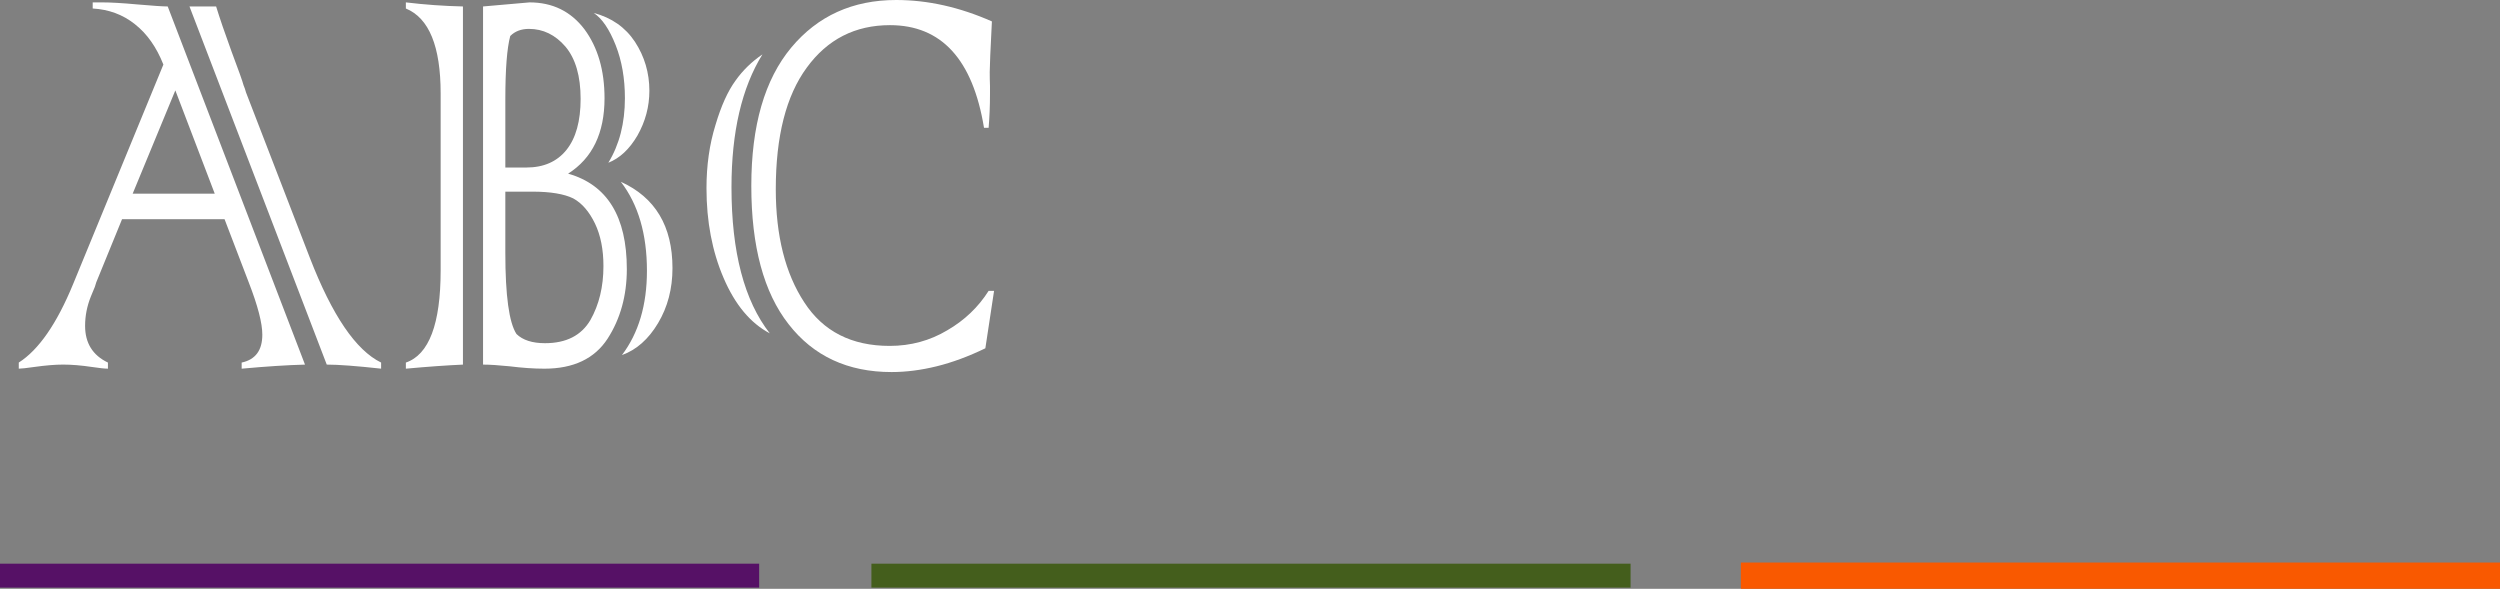 <?xml version="1.0" encoding="utf-8"?>
<!-- Generator: Adobe Illustrator 13.0.1, SVG Export Plug-In . SVG Version: 6.00 Build 14948)  -->
<!DOCTYPE svg PUBLIC "-//W3C//DTD SVG 1.1 Tiny//EN" "http://www.w3.org/Graphics/SVG/1.1/DTD/svg11-tiny.dtd">
<svg version="1.1" baseProfile="tiny" id="Capa_1" xmlns="http://www.w3.org/2000/svg" xmlns:xlink="http://www.w3.org/1999/xlink"
	 x="0px" y="0px" width="281.316px" height="66.253px" viewBox="0 0 281.316 66.253" xml:space="preserve">
<rect x="0" y="0" width="281.316" height="66.253" fill="#808080" stroke="none"/>
<g>
	<path fill="#FFFFFF" d="M36.769,41.027L21.321,0.727h2.998c0.408,1.326,0.979,2.995,1.713,5.008
		c0.816,2.168,1.273,3.456,1.376,3.862c0.102,0.23,0.193,0.498,0.275,0.804l7.188,18.621c2.508,6.474,5.18,10.399,8.014,11.775
		v0.688C40.112,41.18,38.073,41.027,36.769,41.027 M14.928,21.795h9.237l-4.435-11.624L14.928,21.795z M27.989,31.773l-2.722-7.11
		H13.735l-2.905,7.11c0,0-0.052,0.167-0.153,0.498c-0.021,0.025-0.174,0.396-0.458,1.108c-0.429,1.071-0.643,2.167-0.643,3.289
		c0,1.938,0.856,3.314,2.569,4.129v0.688c-0.347,0-0.948-0.065-1.805-0.192c-1.204-0.179-2.285-0.268-3.243-0.268
		c-0.877,0-1.957,0.089-3.241,0.268c-0.878,0.127-1.46,0.19-1.744,0.192v-0.688c2.242-1.428,4.281-4.371,6.116-8.833L18.385,7.265
		c-0.776-1.962-1.846-3.479-3.213-4.549c-1.346-1.071-2.926-1.657-4.741-1.759V0.269h1.07c0.958,0,2.274,0.076,3.947,0.229
		c1.753,0.153,2.894,0.229,3.425,0.229l15.447,40.301c-1.98,0.05-4.354,0.203-7.127,0.458v-0.688
		c1.548-0.329,2.324-1.374,2.325-3.134C29.52,36.36,29.009,34.399,27.989,31.773"/>
	<path fill="#FFFFFF" d="M69.984,39.956c1.874-2.472,2.813-5.634,2.814-9.483c0-4.129-0.979-7.468-2.938-10.019
		c3.875,1.76,5.811,4.998,5.812,9.713c0,2.32-0.541,4.384-1.621,6.192C72.97,38.173,71.613,39.37,69.984,39.956 M68.452,18.314
		c1.247-2.038,1.866-4.46,1.867-7.264c0-2.217-0.346-4.207-1.039-5.964c-0.714-1.81-1.542-3.019-2.478-3.632
		c2.019,0.535,3.568,1.619,4.648,3.25c1.081,1.657,1.622,3.493,1.623,5.506c0,1.785-0.451,3.466-1.347,5.047
		C70.83,16.786,69.738,17.807,68.452,18.314 M52.093,0.727v40.301c-1.774,0.076-3.916,0.229-6.423,0.458v-0.688
		c2.609-0.891,3.912-4.347,3.914-10.362V10.516c0-5.302-1.305-8.487-3.914-9.559V0.268C47.789,0.524,49.931,0.678,52.093,0.727
		 M59.919,21.565h-3.056v6.882c0,4.817,0.42,7.864,1.255,9.138c0.709,0.689,1.782,1.033,3.208,1.033
		c2.386,0,4.088-0.867,5.108-2.601c0.98-1.732,1.469-3.76,1.469-6.08c0-1.861-0.316-3.452-0.949-4.779
		c-0.653-1.351-1.467-2.293-2.447-2.831C63.468,21.82,61.94,21.566,59.919,21.565 M56.864,11.165v7.686h2.353
		c1.958,0,3.465-0.662,4.528-1.988c1.06-1.325,1.589-3.237,1.59-5.736c0-2.572-0.571-4.536-1.714-5.888
		c-1.142-1.325-2.508-1.986-4.097-1.988c-0.877,0-1.58,0.267-2.108,0.802C57.048,5.429,56.864,7.8,56.864,11.165 M54.356,41.027
		V0.727l5.228-0.458c2.589,0,4.648,1.007,6.179,3.02c1.507,2.04,2.262,4.626,2.263,7.763c0,3.926-1.366,6.755-4.099,8.488
		c4.405,1.25,6.608,4.83,6.608,10.744c0,2.982-0.725,5.595-2.172,7.837c-1.467,2.244-3.833,3.363-7.096,3.365
		c-1.206,0-2.507-0.091-3.914-0.267C56.087,41.09,55.09,41.027,54.356,41.027"/>
	<path fill="#FFFFFF" d="M85.796,6.118c-2.322,3.748-3.485,8.731-3.485,14.95c0,7.29,1.438,12.77,4.311,16.442
		c-2.18-1.149-3.913-3.226-5.199-6.233c-1.282-2.982-1.925-6.348-1.925-10.094c0-2.574,0.336-4.944,1.01-7.113
		c0.632-2.14,1.386-3.809,2.262-5.008C83.585,7.915,84.593,6.935,85.796,6.118 M111.247,32.729h0.612l-0.98,6.463
		c-1.896,0.916-3.721,1.593-5.474,2.025c-1.754,0.432-3.446,0.649-5.078,0.649c-4.935,0-8.799-1.796-11.592-5.391
		c-2.795-3.568-4.192-8.754-4.192-15.562c0-6.781,1.5-11.967,4.498-15.562C92.016,1.785,95.952,0.001,100.847,0
		c3.547,0,7.137,0.804,10.768,2.409c-0.166,3.212-0.245,5.111-0.245,5.697c0,0.535,0.009,1.058,0.03,1.567v0.919
		c0,1.326-0.052,2.587-0.154,3.785h-0.52c-1.264-7.698-4.793-11.546-10.583-11.547c-3.916,0-7.037,1.593-9.359,4.779
		c-2.325,3.162-3.488,7.723-3.488,13.688c0,5.225,1.071,9.471,3.211,12.731c2.121,3.264,5.321,4.895,9.604,4.895
		c2.365,0,4.528-0.586,6.486-1.758C108.533,36.044,110.084,34.565,111.247,32.729"/>
</g>
<g>
	<rect y="63.429" fill="#561166" width="85.426" height="2.692"/>
	<rect x="98.057" y="63.429" fill="#445E1C" width="85.426" height="2.692"/>
	<rect x="195.891" y="63.297" fill="#F95900" width="85.425" height="2.956"/>
</g>
</svg>

